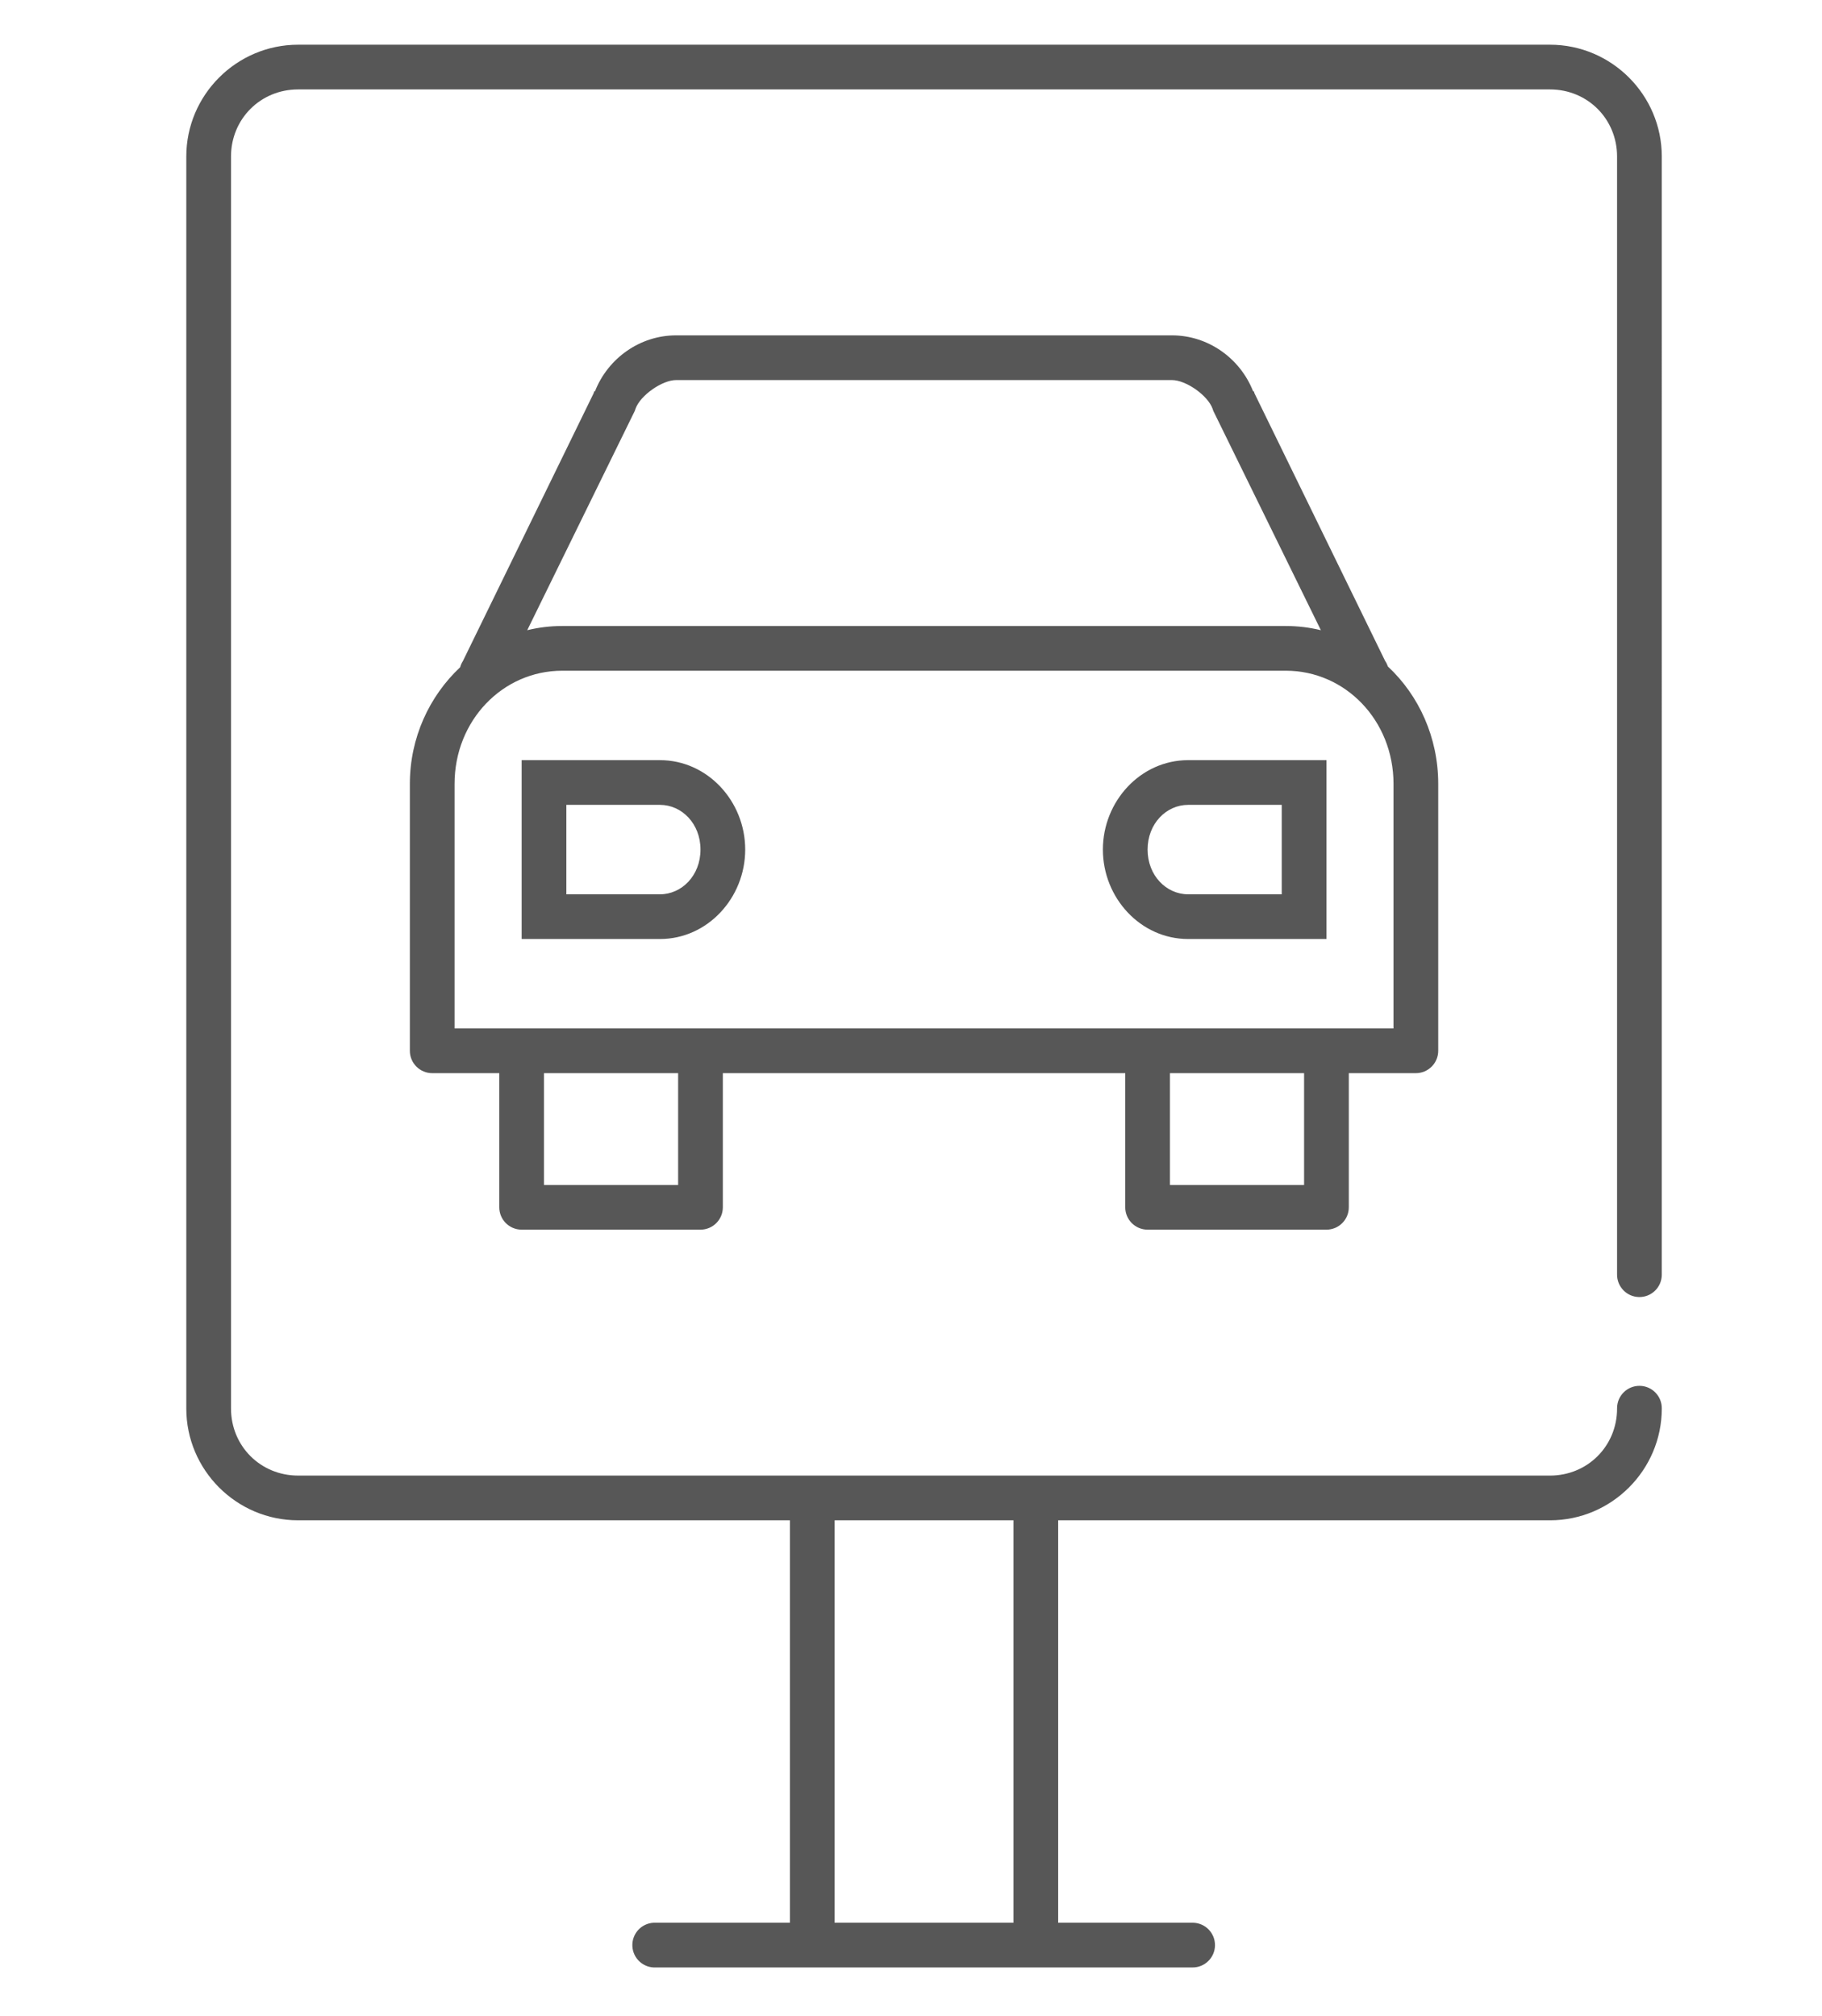 <?xml version="1.0" encoding="utf-8"?>
<!-- Generator: Adobe Illustrator 16.0.0, SVG Export Plug-In . SVG Version: 6.00 Build 0)  -->
<!DOCTYPE svg PUBLIC "-//W3C//DTD SVG 1.1//EN" "http://www.w3.org/Graphics/SVG/1.1/DTD/svg11.dtd">
<svg version="1.1" id="Livello_1" xmlns="http://www.w3.org/2000/svg" xmlns:xlink="http://www.w3.org/1999/xlink" x="0px" y="0px"
	 width="244.5px" height="270.5px" viewBox="28 0 244.5 270.5" enable-background="new 28 0 244.5 270.5" xml:space="preserve">
<path fill="#575757" d="M68,6c-8.258,0-15,6.742-15,15v168c0,8.258,6.742,15,15,15h66v54h-18c-0.094-0.004-0.188-0.004-0.281,0
	c-1.657,0.078-2.937,1.484-2.859,3.141s1.484,2.938,3.141,2.859h72c1.656,0.023,3.02-1.301,3.043-2.957
	c0.023-1.657-1.301-3.02-2.958-3.043c-0.028,0-0.057,0-0.085,0h-18v-54h66c8.258,0,15-6.742,15-15
	c0.023-1.656-1.301-3.02-2.957-3.043c-1.657-0.023-3.02,1.301-3.043,2.958c0,0.028,0,0.057,0,0.085c0,5.038-3.962,9-9,9H68
	c-5.038,0-9-3.962-9-9V21c0-5.038,3.962-9,9-9h168c5.038,0,9,3.962,9,9v150c-0.023,1.656,1.301,3.02,2.957,3.043
	c1.657,0.023,3.02-1.301,3.043-2.958c0-0.028,0-0.057,0-0.085V21c0-8.258-6.742-15-15-15H68z M118.719,45
	c-4.801,0-9.119,3.037-10.875,7.5h-0.094l-0.094,0.281L90.125,88.688c-0.168,0.26-0.294,0.545-0.375,0.844
	C85.612,93.422,83,98.993,83,105.188V141c0,1.656,1.343,3,3,3h9v18c0,1.656,1.343,3,3,3h24c1.657,0,3-1.344,3-3v-18h54v18
	c0,1.656,1.344,3,3,3h24c1.656,0,3-1.344,3-3v-18h9c1.656,0,3-1.344,3-3v-35.813c0-6.218-2.584-11.858-6.75-15.75
	c-0.09-0.266-0.215-0.519-0.375-0.75l-17.531-35.906L196.25,52.5h-0.094c-1.756-4.463-6.074-7.5-10.875-7.5H118.719z M118.719,51
	h66.563c1.854,0,4.791,2.042,5.438,3.844c0.026,0.095,0.059,0.189,0.094,0.281l14.438,29.438c-1.504-0.367-3.074-0.563-4.688-0.563
	h-97.125c-1.614,0-3.183,0.195-4.688,0.563l14.438-29.438c0.036-0.092,0.067-0.186,0.094-0.281
	C113.928,53.042,116.865,51,118.719,51z M103.438,90h97.125C208.514,90,215,96.656,215,105.188V138H89v-32.813
	C89,96.656,95.487,90,103.438,90z M98,102v3v18v3h3h15.563c6.377,0,11.438-5.512,11.438-12s-5.06-12-11.438-12H101H98z M187.438,102
	c-6.377,0-11.438,5.512-11.438,12s5.061,12,11.438,12H203h3v-3v-18v-3h-3H187.438z M104,108h12.563c2.926,0,5.438,2.516,5.438,6
	s-2.511,6-5.438,6H104V108z M187.438,108H200v12h-12.563c-2.926,0-5.438-2.516-5.438-6S184.512,108,187.438,108z M101,144h18v15h-18
	V144z M185,144h18v15h-18V144z M140,204h24v54h-24V204z"/>
</svg>
